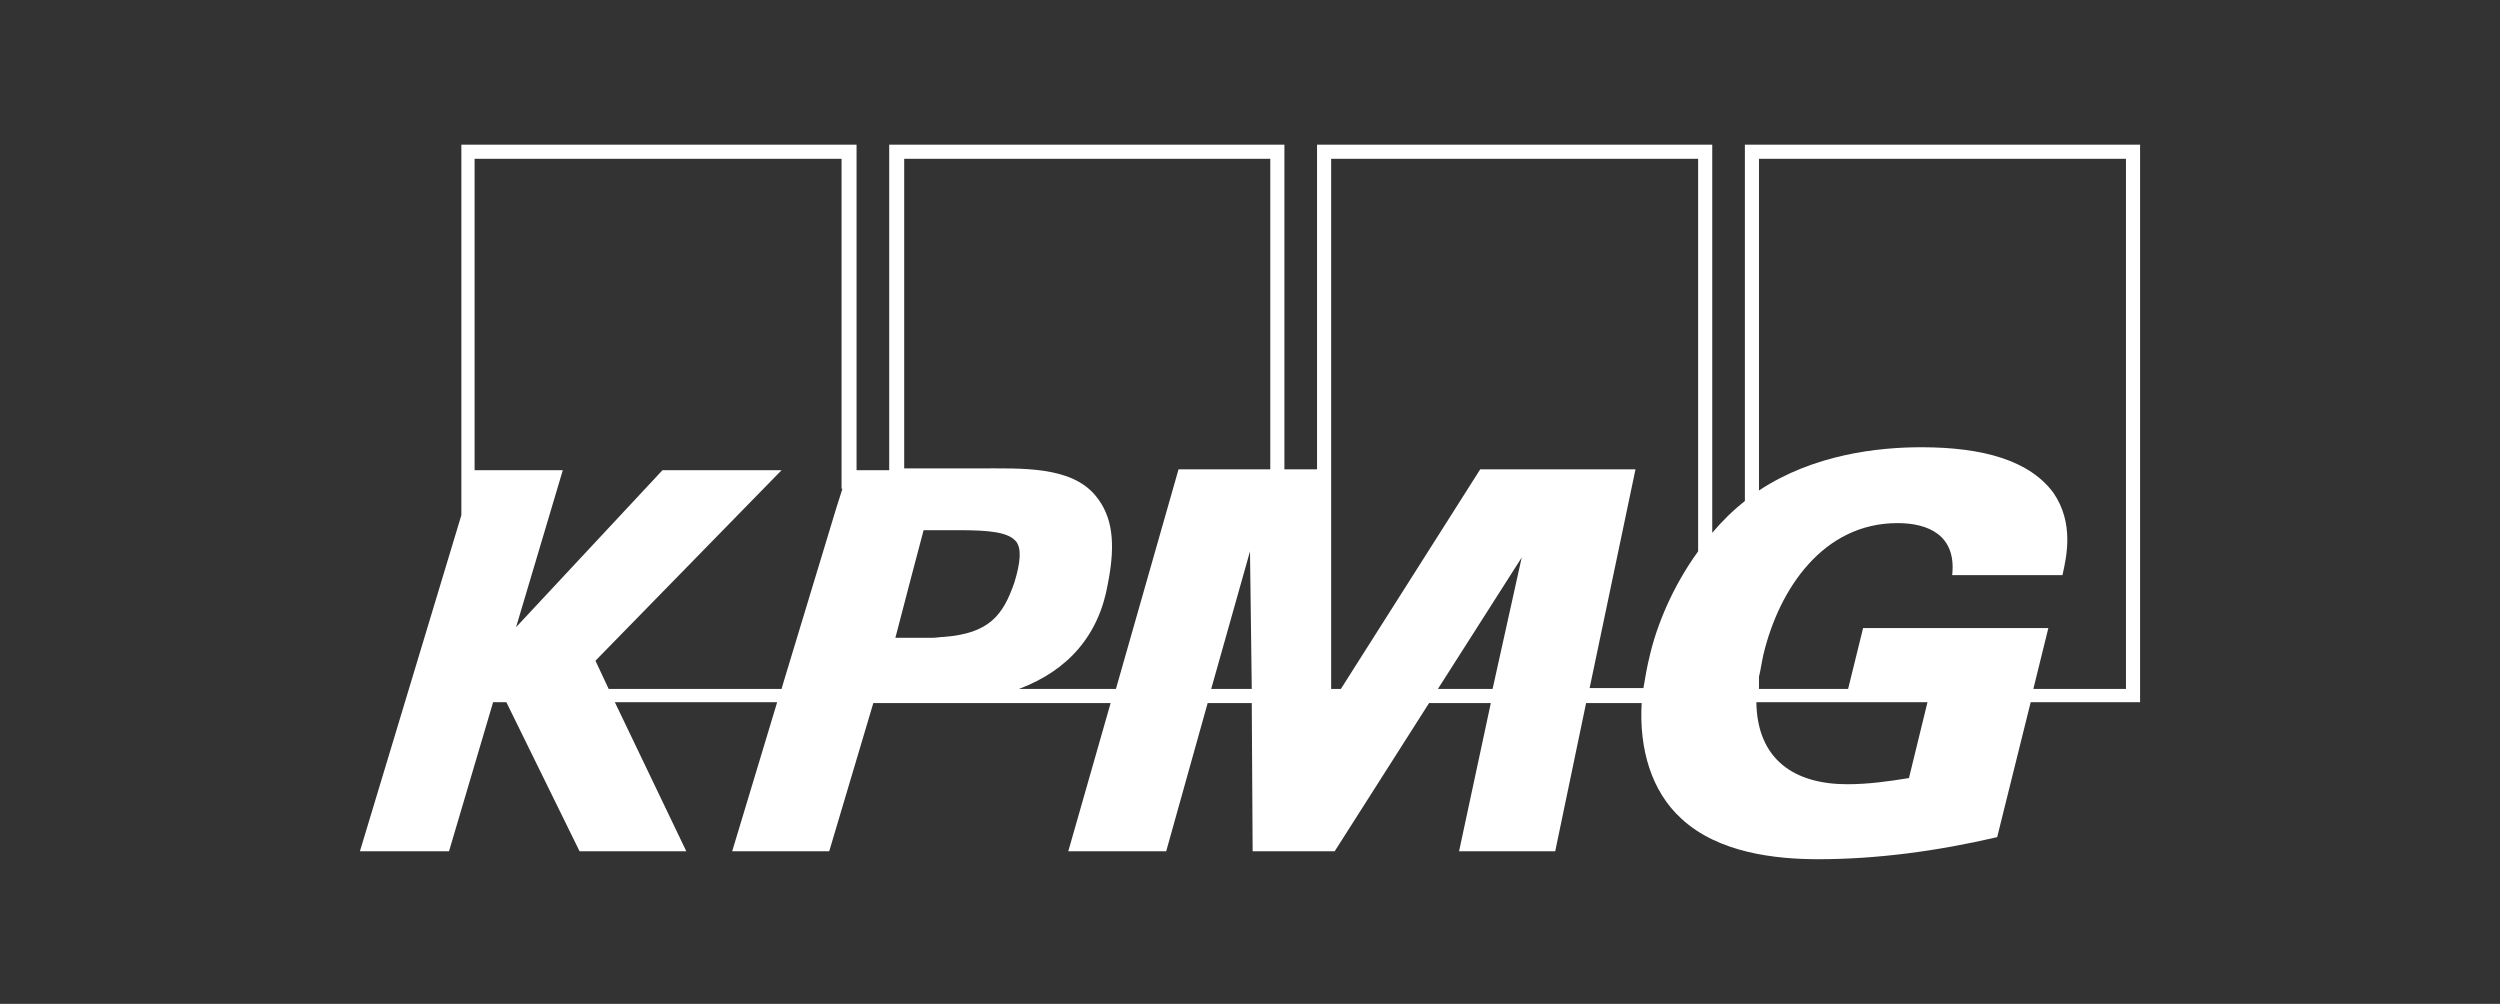 <?xml version="1.0" encoding="UTF-8"?> <!-- Generator: Adobe Illustrator 26.0.2, SVG Export Plug-In . SVG Version: 6.00 Build 0) --> <svg xmlns="http://www.w3.org/2000/svg" xmlns:xlink="http://www.w3.org/1999/xlink" version="1.1" id="Artwork" x="0px" y="0px" viewBox="0 0 283.4 113.8" style="enable-background:new 0 0 283.4 113.8;" xml:space="preserve"><rect x="0" y="0" width="283.4" height="113.8" fill="#333333" stroke="none"/> <style type="text/css"> .Arched_x0020_Green{fill:url(#SVGID_1_);stroke:#FFFFFF;stroke-width:0.25;stroke-miterlimit:1;} .st0{fill:#FFFFFF;} </style> <linearGradient id="SVGID_1_" gradientUnits="userSpaceOnUse" x1="-168.072" y1="228.99" x2="-167.365" y2="228.283"> <stop offset="0" style="stop-color:#20AC4B"></stop> <stop offset="0.983" style="stop-color:#19361A"></stop> </linearGradient> <g> <path class="st0" d="M241,78.1h-10.5l1.7-6.9h-21l-1.7,6.9h-10.1v-1.4c0.2-0.8,0.3-1.6,0.5-2.5c1.8-7.5,6.8-14.9,15.2-14.9 c3.4,0,6.7,1.3,6.2,5.9h12.5c0.5-2.2,1.3-5.9-1-9.3c-2.7-3.7-8-5.2-15-5.2c-4.9,0-12.2,0.8-18.4,4.9V18H241V78.1z M216.4,88.2 c-2.4,0.4-4.7,0.7-7,0.7c-6,0-10.2-2.8-10.3-9.3h19.4L216.4,88.2z M192.5,53.9l0,8.6c-2.9,4-4.7,8.4-5.5,11.9 c-0.3,1.2-0.5,2.4-0.7,3.6h-6.1l5.2-24.8l-17.6,0L152,78.1h-1.1V18h41.6V53.9z M169.2,78.1H163l9.5-14.9L169.2,78.1z M144,53.2 h-10.4l-7.1,24.9h-11c5.6-2.1,9.1-6.1,10.1-12c0.9-4.6,0.5-7.6-1.4-9.9c-2.8-3.4-8.4-3.1-13.4-3.1c-0.9,0-8.3,0-8.3,0V18H144V53.2z M137.3,78.1l4.4-15.6l0.2,15.6H137.3z M107,72.2L107,72.2c-0.4,0-0.8,0.1-1.3,0.1c-0.6,0-1.1,0-1.5,0l-2.7,0l1.2-4.6l0.6-2.3 l1.4-5.3c0.6,0,1.2,0,1.8,0c0.7,0,1.4,0,2.1,0c3.5,0,5.7,0.2,6.6,1.3c0.6,0.8,0.5,2.3-0.2,4.6C113.7,69.8,112.1,71.8,107,72.2 M95.5,55.4l-0.7,2.2l-6,19.8l-0.2,0.7H69l-1.5-3.2l21.1-21.6H75.1L58.5,71.1l5.3-17.8h-10V18h41.6V55.4z M197.8,16.4v40.4 c-1.4,1.1-2.6,2.3-3.7,3.6v-44h-44.8v36.8h-3.7V16.4h-44.8v36.9h-3.7V16.4H52.3v42L40.8,96.5h10.1l5-16.9h1.5l8.3,16.9h12.1 l-8.1-16.9h18.4l-5.1,16.9h11l5-16.8h2.4v0h3.5h0.3h20.7l-4.8,16.8h11.1l4.7-16.8h5l0.1,16.8h9.3l10.7-16.8h7l-3.6,16.8h10.9 l3.5-16.8h6.3c-0.3,5.2,1.1,10,4.5,13.1c4.2,3.9,10.7,4.6,15.5,4.6c6.6,0,13.4-0.9,20.3-2.5l3.8-15.3h12.4V16.4H197.8z"></path> </g> </svg> 